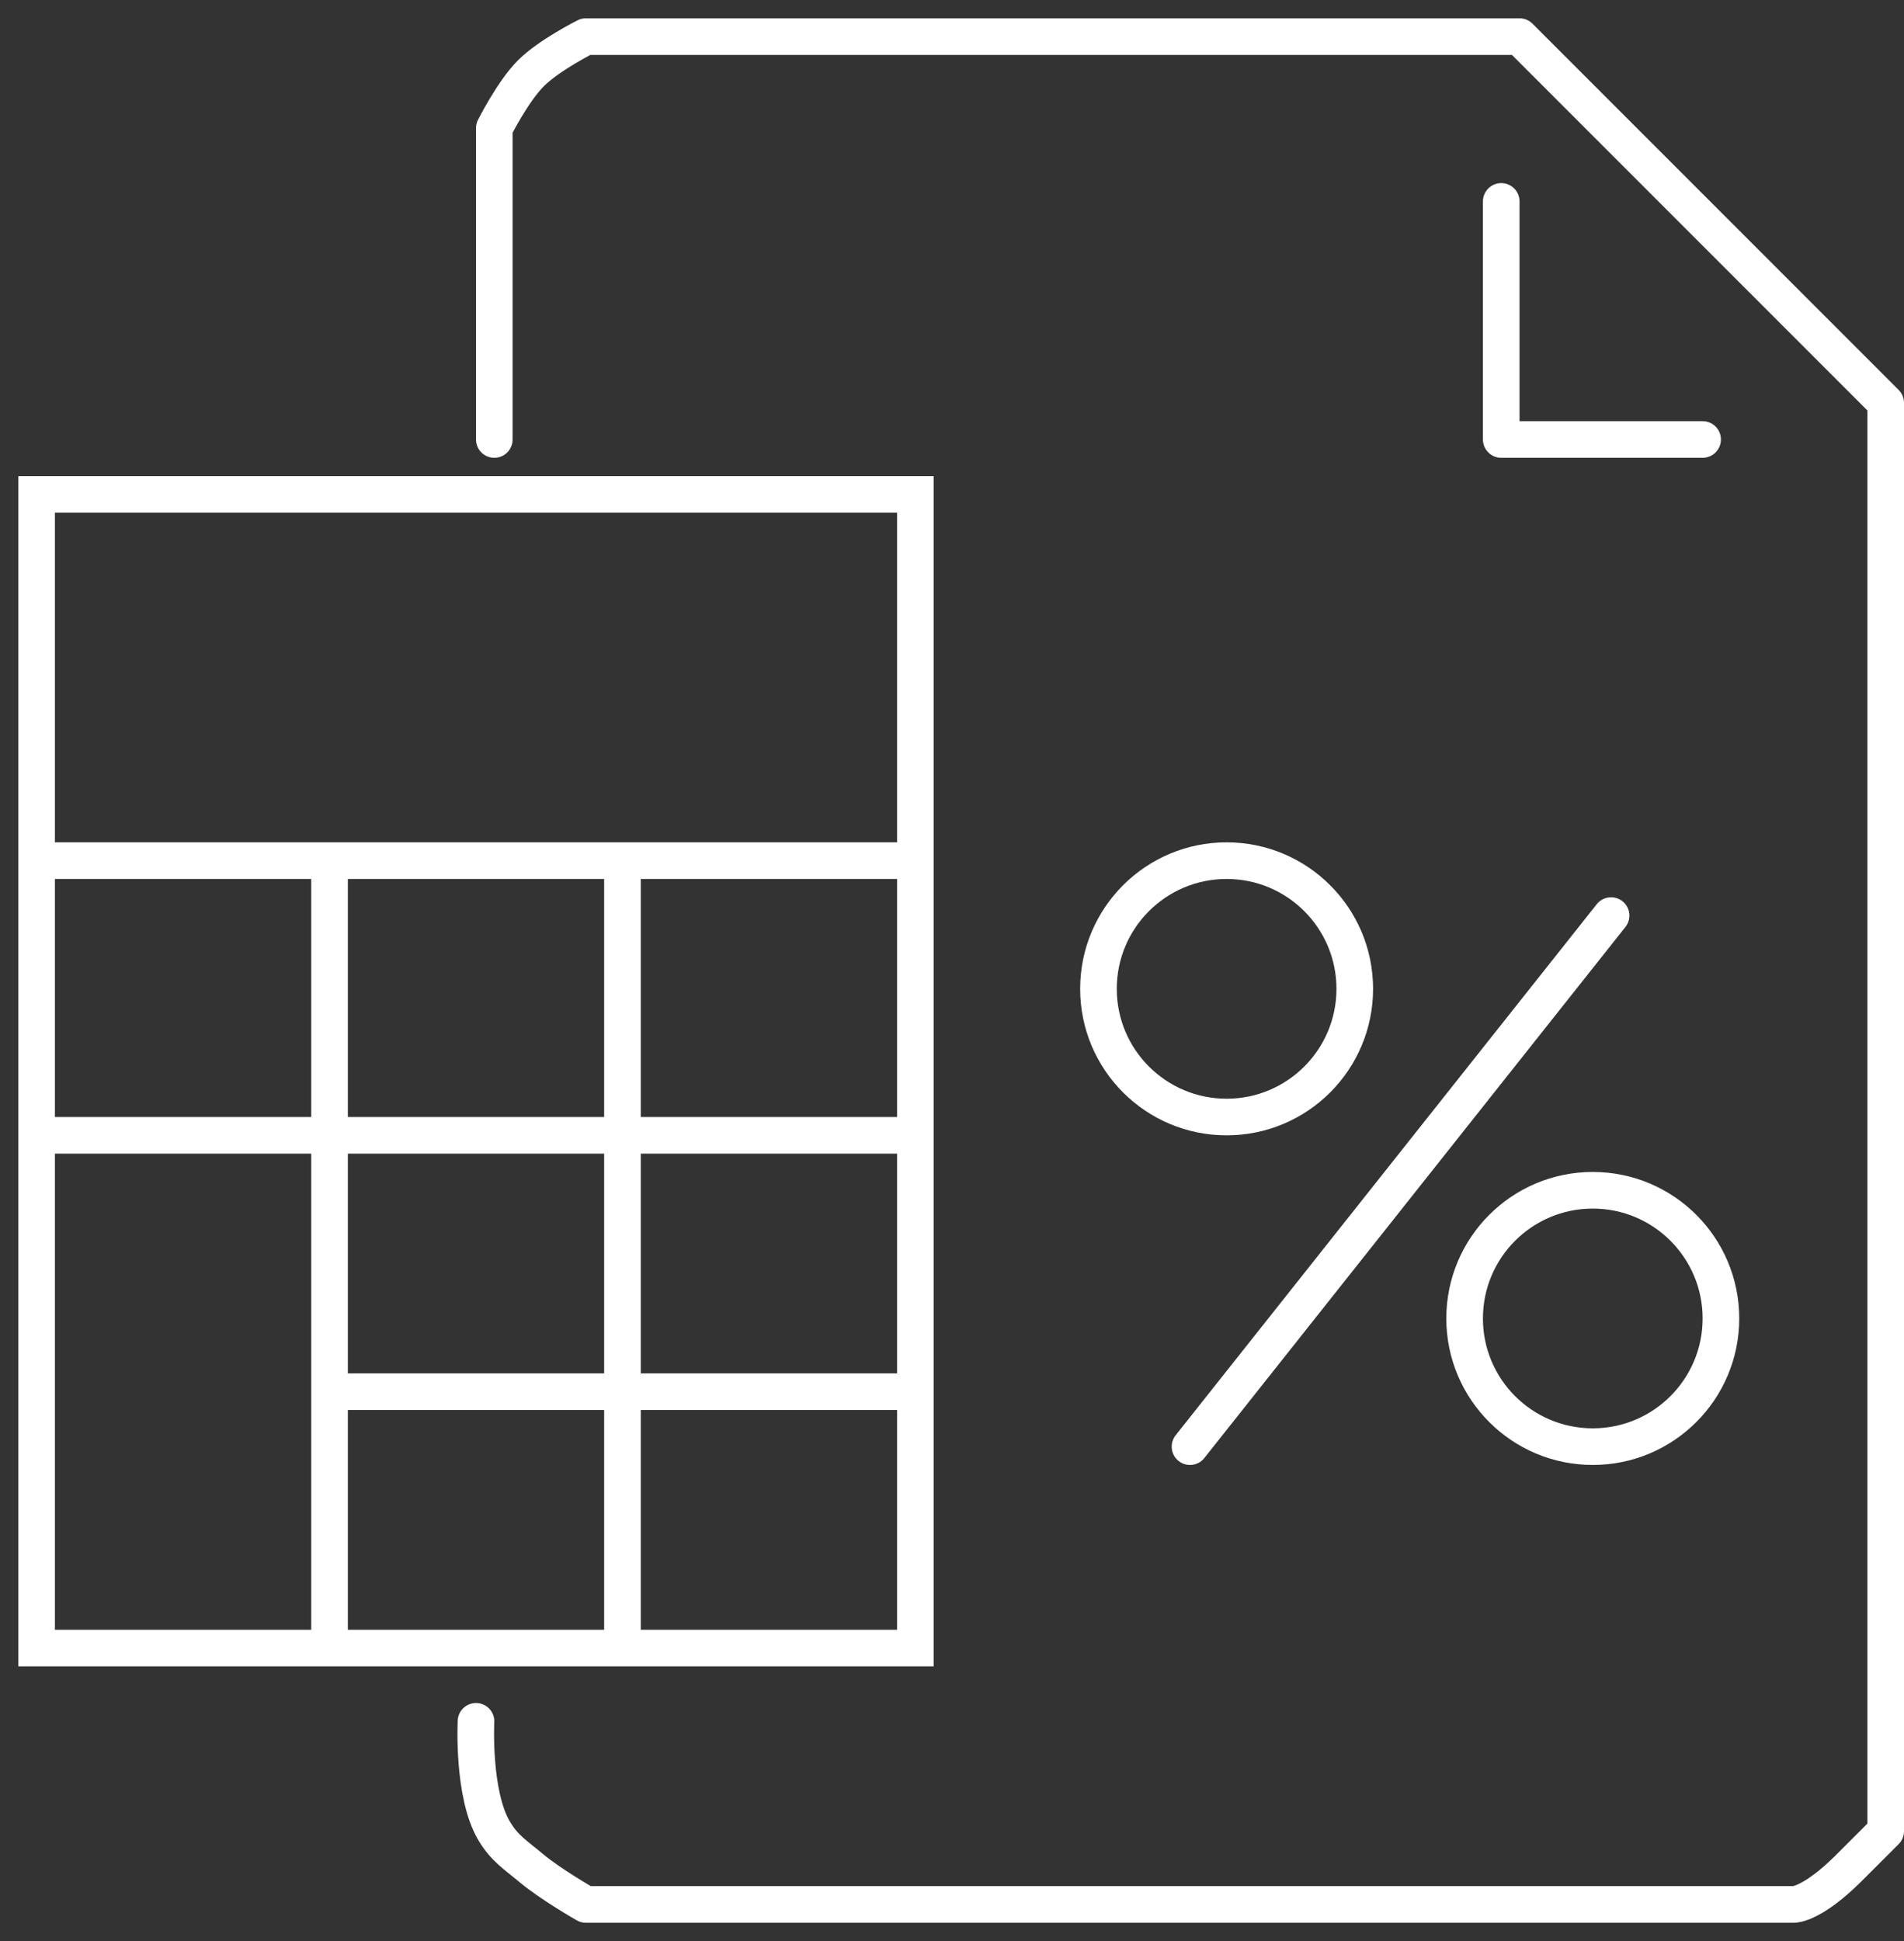 <svg width="52" height="53" viewBox="0 0 52 53" fill="none" xmlns="http://www.w3.org/2000/svg">
<rect x="0" y="0" width="52" height="53" fill="#333333" stroke="none"/>
<path d="M9 45H1V31M9 45H17M9 45V38M9 23.5H1M9 23.5V31M9 23.5H17M1 23.5V13.5H25V23.5M1 23.5V31M25 23.5V31M25 23.5H17M9 31H1M9 31H25M9 31V38M25 31V38M17 23.5V38M17 45H25V38M17 45V38M17 38H9M17 38H25" stroke="white"/>
<path d="M13.5 12V3.5C13.5 3.5 14.002 2.498 14.5 2C14.998 1.502 16 1 16 1H41.5L51.5 11V50C51.5 50 51.5 50 50.5 51C49.5 52 49 52 49 52H16C16 52 15.039 51.453 14.5 51C14.077 50.645 13.784 50.474 13.5 50C12.897 48.995 13 47 13 47" stroke="white" stroke-linecap="round" stroke-linejoin="round"/>
<path d="M41 5.5V12H46.5" stroke="white" stroke-linecap="round" stroke-linejoin="round"/>
<path d="M44 25L32.5 39.5" stroke="white" stroke-linecap="round" stroke-linejoin="round"/>
<circle cx="33.5" cy="27" r="3.5" stroke="white"/>
<circle cx="43.5" cy="36" r="3.5" stroke="white"/>
</svg>
